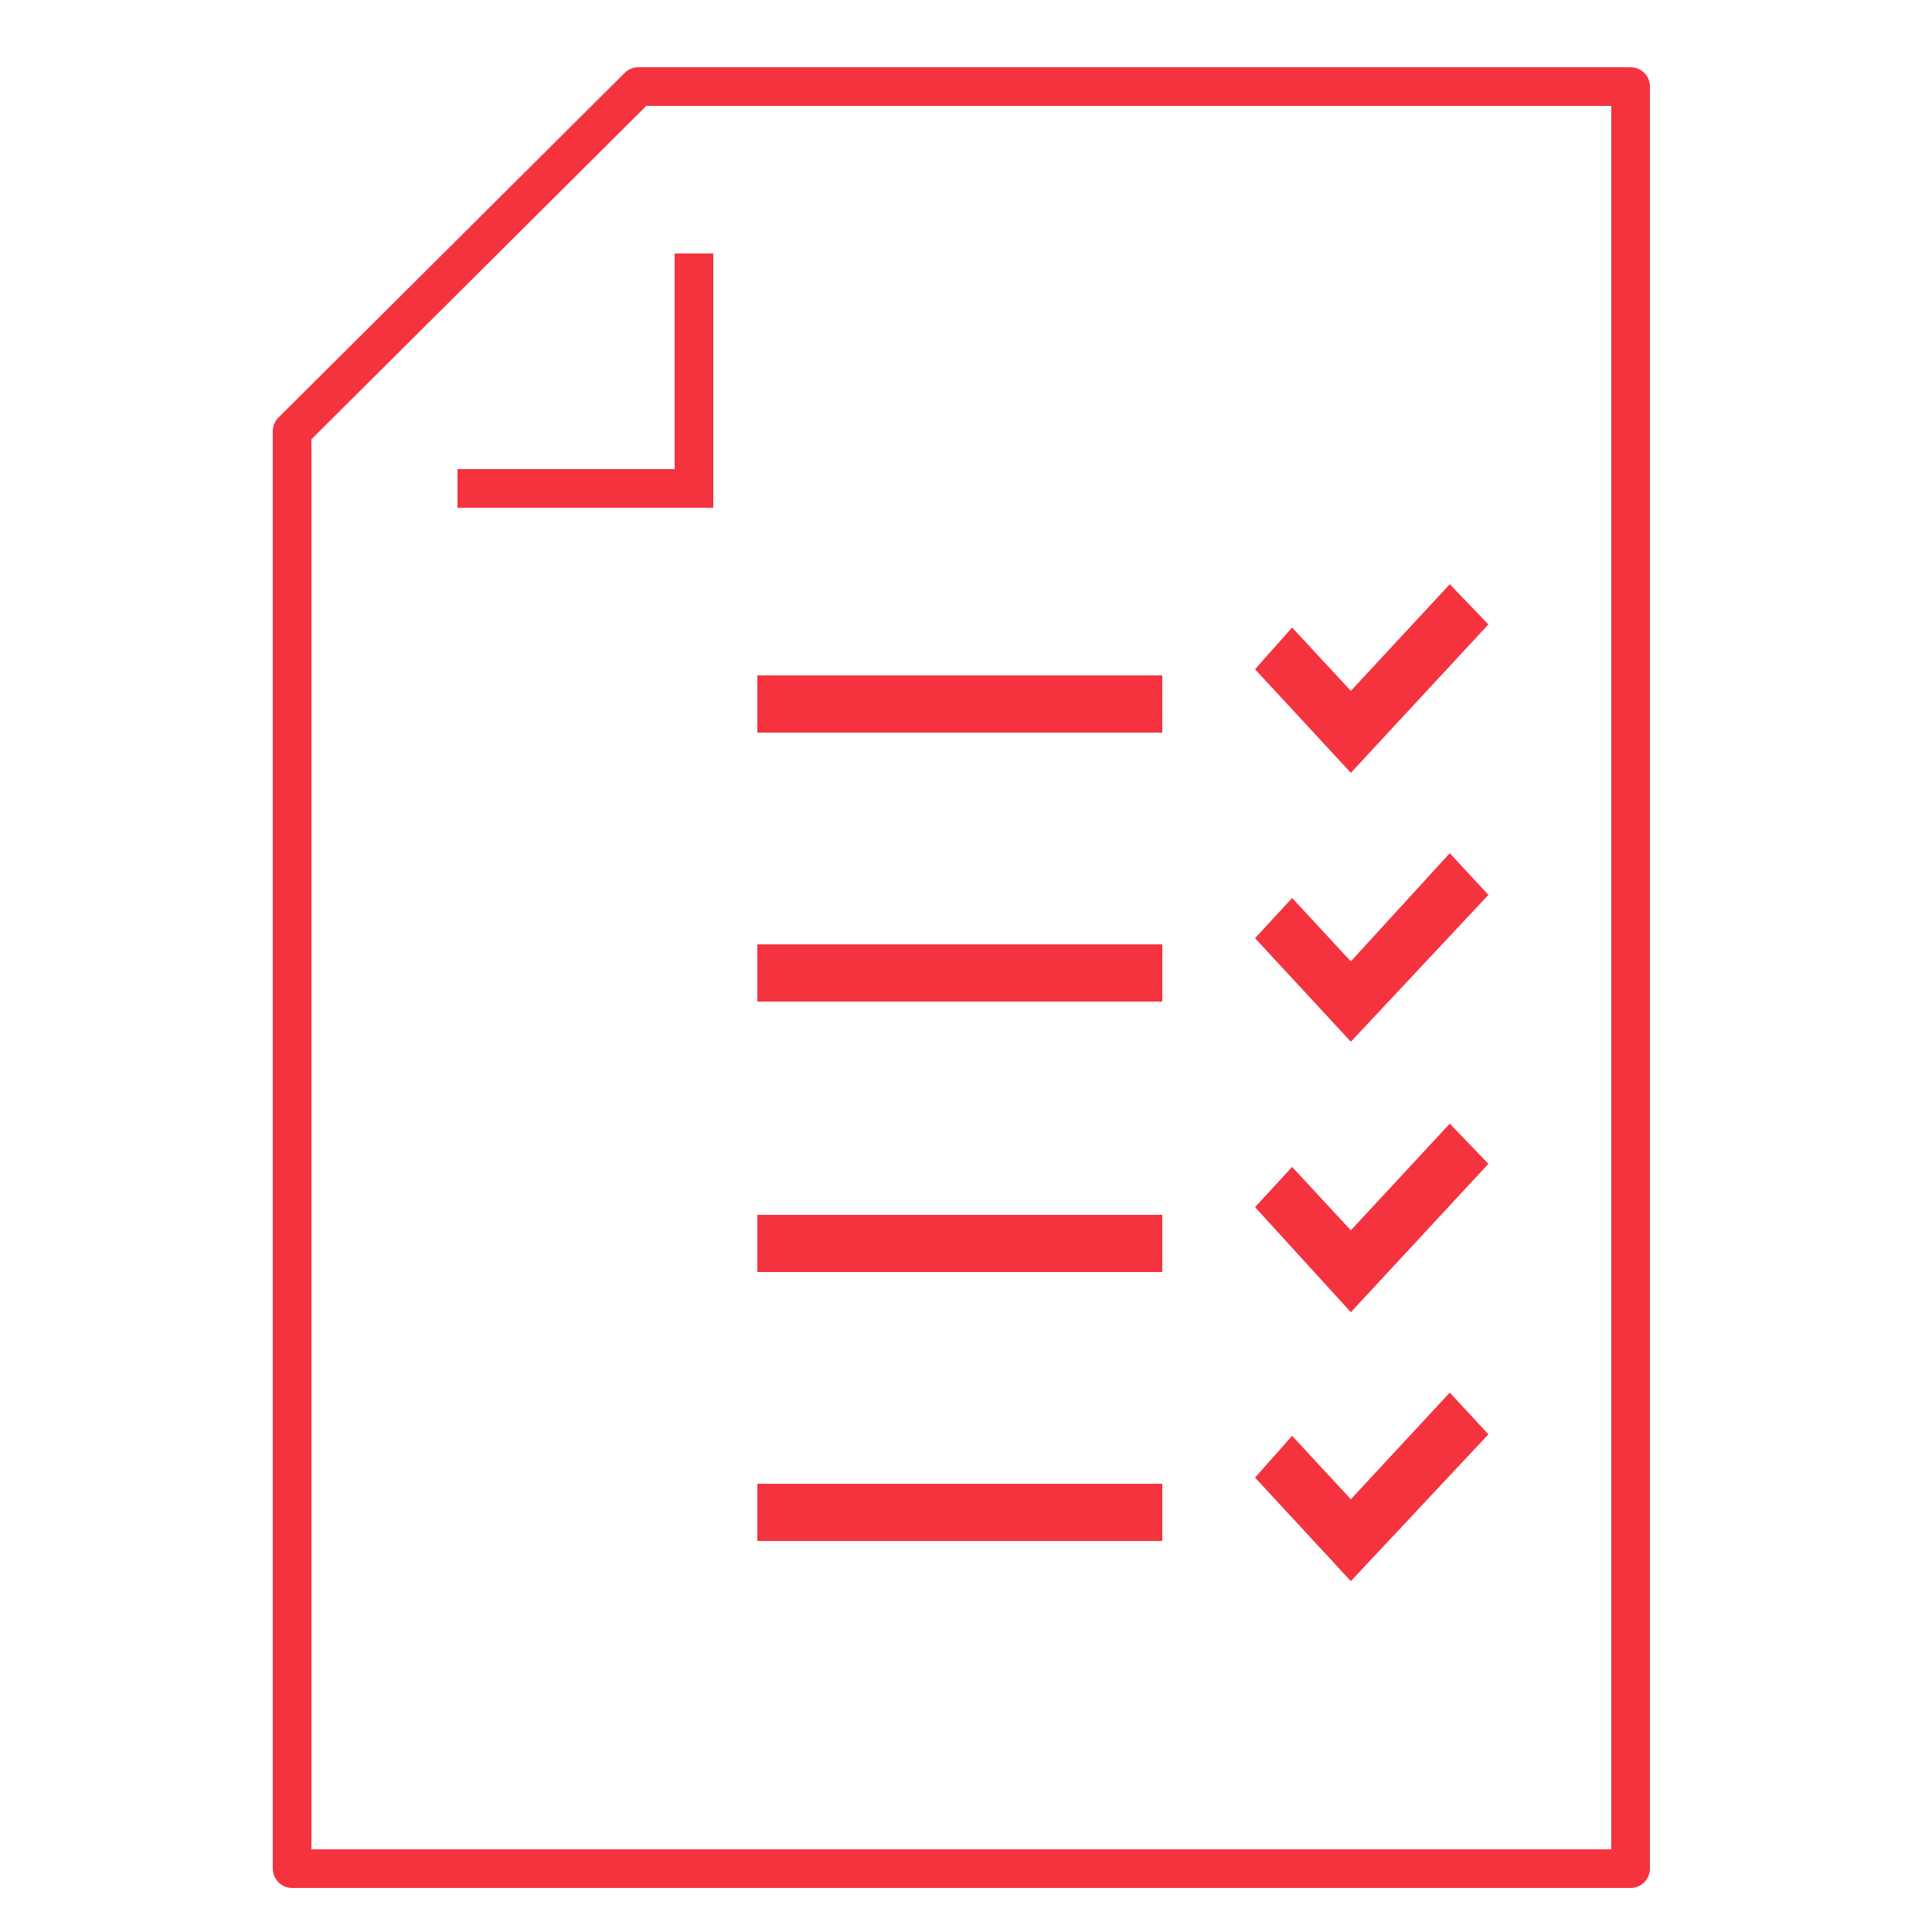 <?xml version="1.0" encoding="UTF-8"?>
<svg xmlns="http://www.w3.org/2000/svg" xmlns:xlink="http://www.w3.org/1999/xlink" version="1.1" id="Layer_1" x="0px" y="0px" viewBox="0 0 125 125" style="enable-background:new 0 0 125 125;" xml:space="preserve">
<style type="text/css">
	.st0{fill:none;stroke:#F5333F;stroke-width:2.5;stroke-linejoin:round;stroke-miterlimit:10;}
	.st1{fill:none;stroke:#F5333F;stroke-width:2.5;stroke-miterlimit:10;}
	.st2{fill:#F5333F;}
</style>
<g>
	<g>
		<g>
			<polyline class="st0" points="105.5,26.7 105.5,120.9 18.9,120.9 18.9,27.9 41.3,5.6 105.5,5.6 105.5,26.7    "></polyline>
		</g>
		<polyline class="st1" points="44.9,16.4 44.9,31.6 29.6,31.6   "></polyline>
	</g>
</g>
<g>
	<g>
		<rect x="49" y="43.7" class="st2" width="26.2" height="3.7"></rect>
	</g>
	<g>
		<polygon class="st2" points="87.4,50 81.2,43.3 83.6,40.6 87.4,44.7 93.8,37.8 96.3,40.4   "></polygon>
	</g>
	<g>
		<rect x="49" y="61.1" class="st2" width="26.2" height="3.7"></rect>
	</g>
	<g>
		<polygon class="st2" points="87.4,67.4 81.2,60.7 83.6,58.1 87.4,62.2 93.8,55.2 96.3,57.9   "></polygon>
	</g>
	<g>
		<rect x="49" y="78.6" class="st2" width="26.2" height="3.7"></rect>
	</g>
	<g>
		<polygon class="st2" points="87.4,84.9 81.2,78.1 83.6,75.5 87.4,79.6 93.8,72.7 96.3,75.3   "></polygon>
	</g>
	<g>
		<rect x="49" y="96" class="st2" width="26.2" height="3.7"></rect>
	</g>
	<g>
		<polygon class="st2" points="87.4,102.3 81.2,95.6 83.6,92.9 87.4,97 93.8,90.1 96.3,92.8   "></polygon>
	</g>
</g>
</svg>
